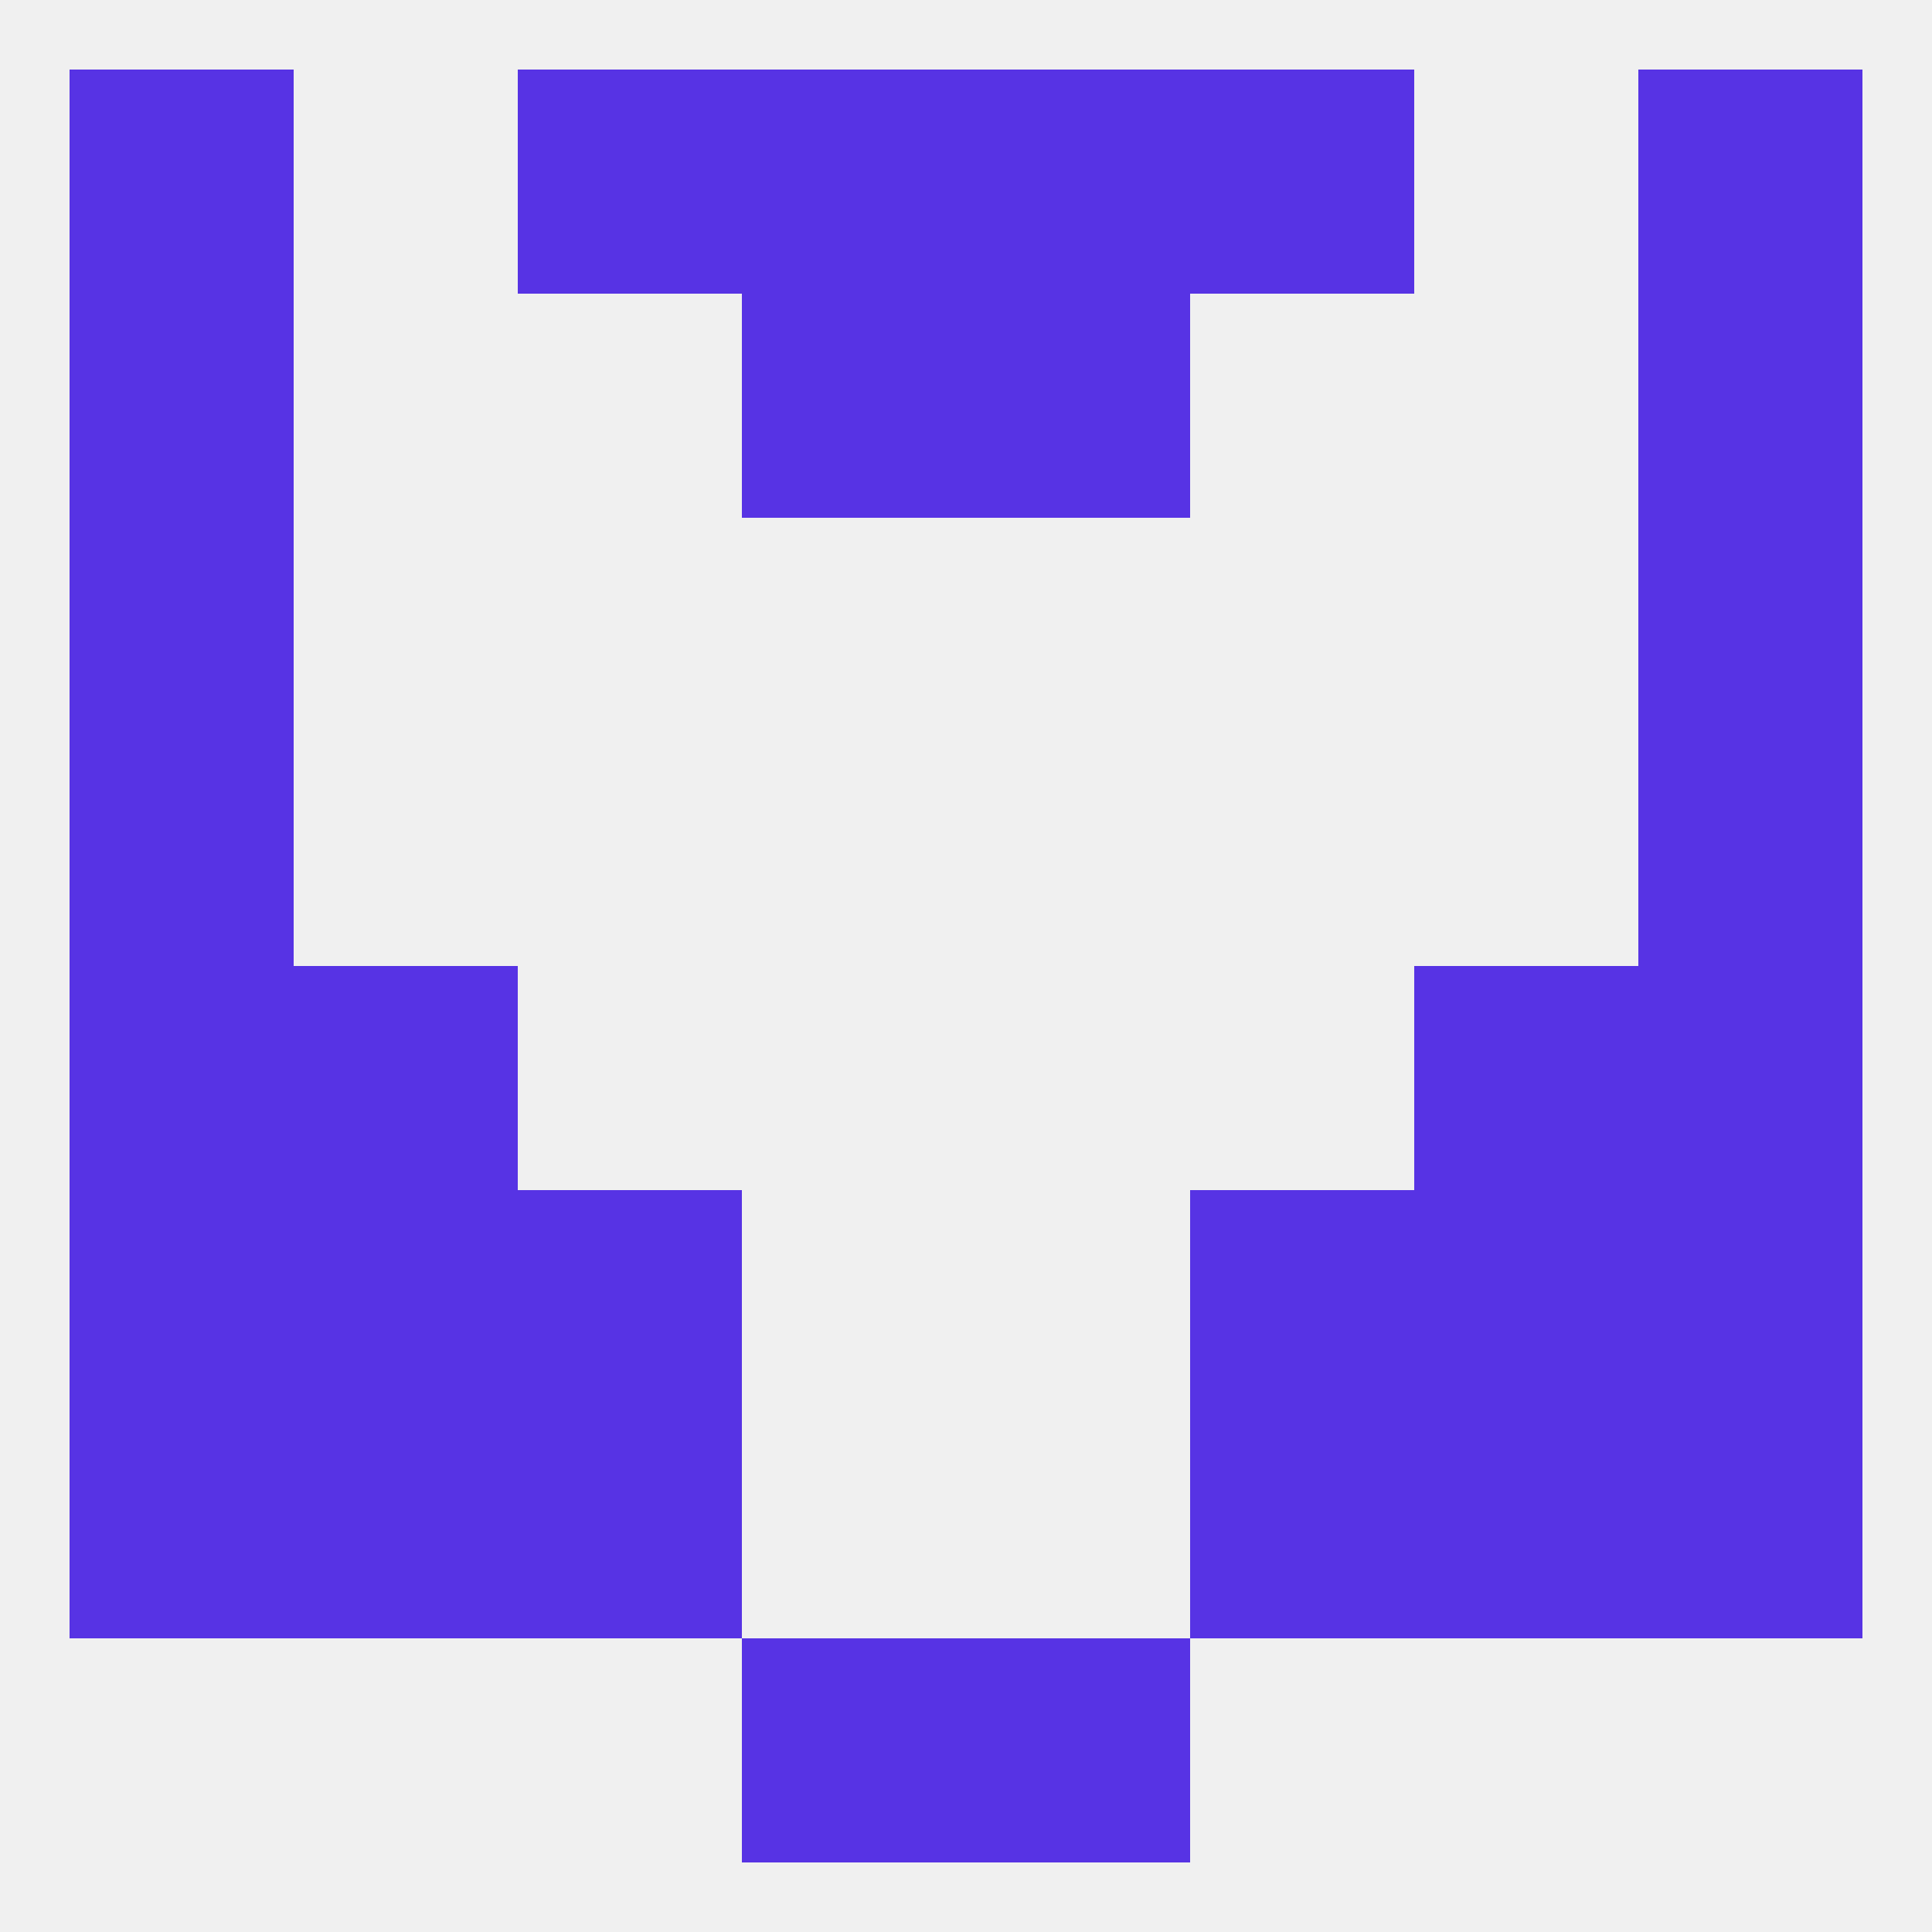 
<!--   <?xml version="1.0"?> -->
<svg version="1.1" baseprofile="full" xmlns="http://www.w3.org/2000/svg" xmlns:xlink="http://www.w3.org/1999/xlink" xmlns:ev="http://www.w3.org/2001/xml-events" width="250" height="250" viewBox="0 0 250 250" >
	<rect width="100%" height="100%" fill="rgba(240,240,240,255)"/>

	<rect x="38" y="125" width="29" height="29" fill="rgba(87,51,228,255)"/>
	<rect x="183" y="125" width="29" height="29" fill="rgba(87,51,228,255)"/>
	<rect x="9" y="125" width="29" height="29" fill="rgba(87,51,228,255)"/>
	<rect x="212" y="125" width="29" height="29" fill="rgba(87,51,228,255)"/>
	<rect x="9" y="96" width="29" height="29" fill="rgba(87,51,228,255)"/>
	<rect x="212" y="96" width="29" height="29" fill="rgba(87,51,228,255)"/>
	<rect x="9" y="67" width="29" height="29" fill="rgba(87,51,228,255)"/>
	<rect x="212" y="67" width="29" height="29" fill="rgba(87,51,228,255)"/>
	<rect x="9" y="38" width="29" height="29" fill="rgba(87,51,228,255)"/>
	<rect x="212" y="38" width="29" height="29" fill="rgba(87,51,228,255)"/>
	<rect x="96" y="38" width="29" height="29" fill="rgba(87,51,228,255)"/>
	<rect x="125" y="38" width="29" height="29" fill="rgba(87,51,228,255)"/>
	<rect x="125" y="9" width="29" height="29" fill="rgba(87,51,228,255)"/>
	<rect x="9" y="9" width="29" height="29" fill="rgba(87,51,228,255)"/>
	<rect x="212" y="9" width="29" height="29" fill="rgba(87,51,228,255)"/>
	<rect x="67" y="9" width="29" height="29" fill="rgba(87,51,228,255)"/>
	<rect x="154" y="9" width="29" height="29" fill="rgba(87,51,228,255)"/>
	<rect x="96" y="9" width="29" height="29" fill="rgba(87,51,228,255)"/>
	<rect x="96" y="212" width="29" height="29" fill="rgba(87,51,228,255)"/>
	<rect x="125" y="212" width="29" height="29" fill="rgba(87,51,228,255)"/>
	<rect x="154" y="154" width="29" height="29" fill="rgba(87,51,228,255)"/>
	<rect x="38" y="154" width="29" height="29" fill="rgba(87,51,228,255)"/>
	<rect x="183" y="154" width="29" height="29" fill="rgba(87,51,228,255)"/>
	<rect x="9" y="154" width="29" height="29" fill="rgba(87,51,228,255)"/>
	<rect x="212" y="154" width="29" height="29" fill="rgba(87,51,228,255)"/>
	<rect x="67" y="154" width="29" height="29" fill="rgba(87,51,228,255)"/>
	<rect x="67" y="183" width="29" height="29" fill="rgba(87,51,228,255)"/>
	<rect x="154" y="183" width="29" height="29" fill="rgba(87,51,228,255)"/>
	<rect x="38" y="183" width="29" height="29" fill="rgba(87,51,228,255)"/>
	<rect x="183" y="183" width="29" height="29" fill="rgba(87,51,228,255)"/>
	<rect x="9" y="183" width="29" height="29" fill="rgba(87,51,228,255)"/>
	<rect x="212" y="183" width="29" height="29" fill="rgba(87,51,228,255)"/>
</svg>